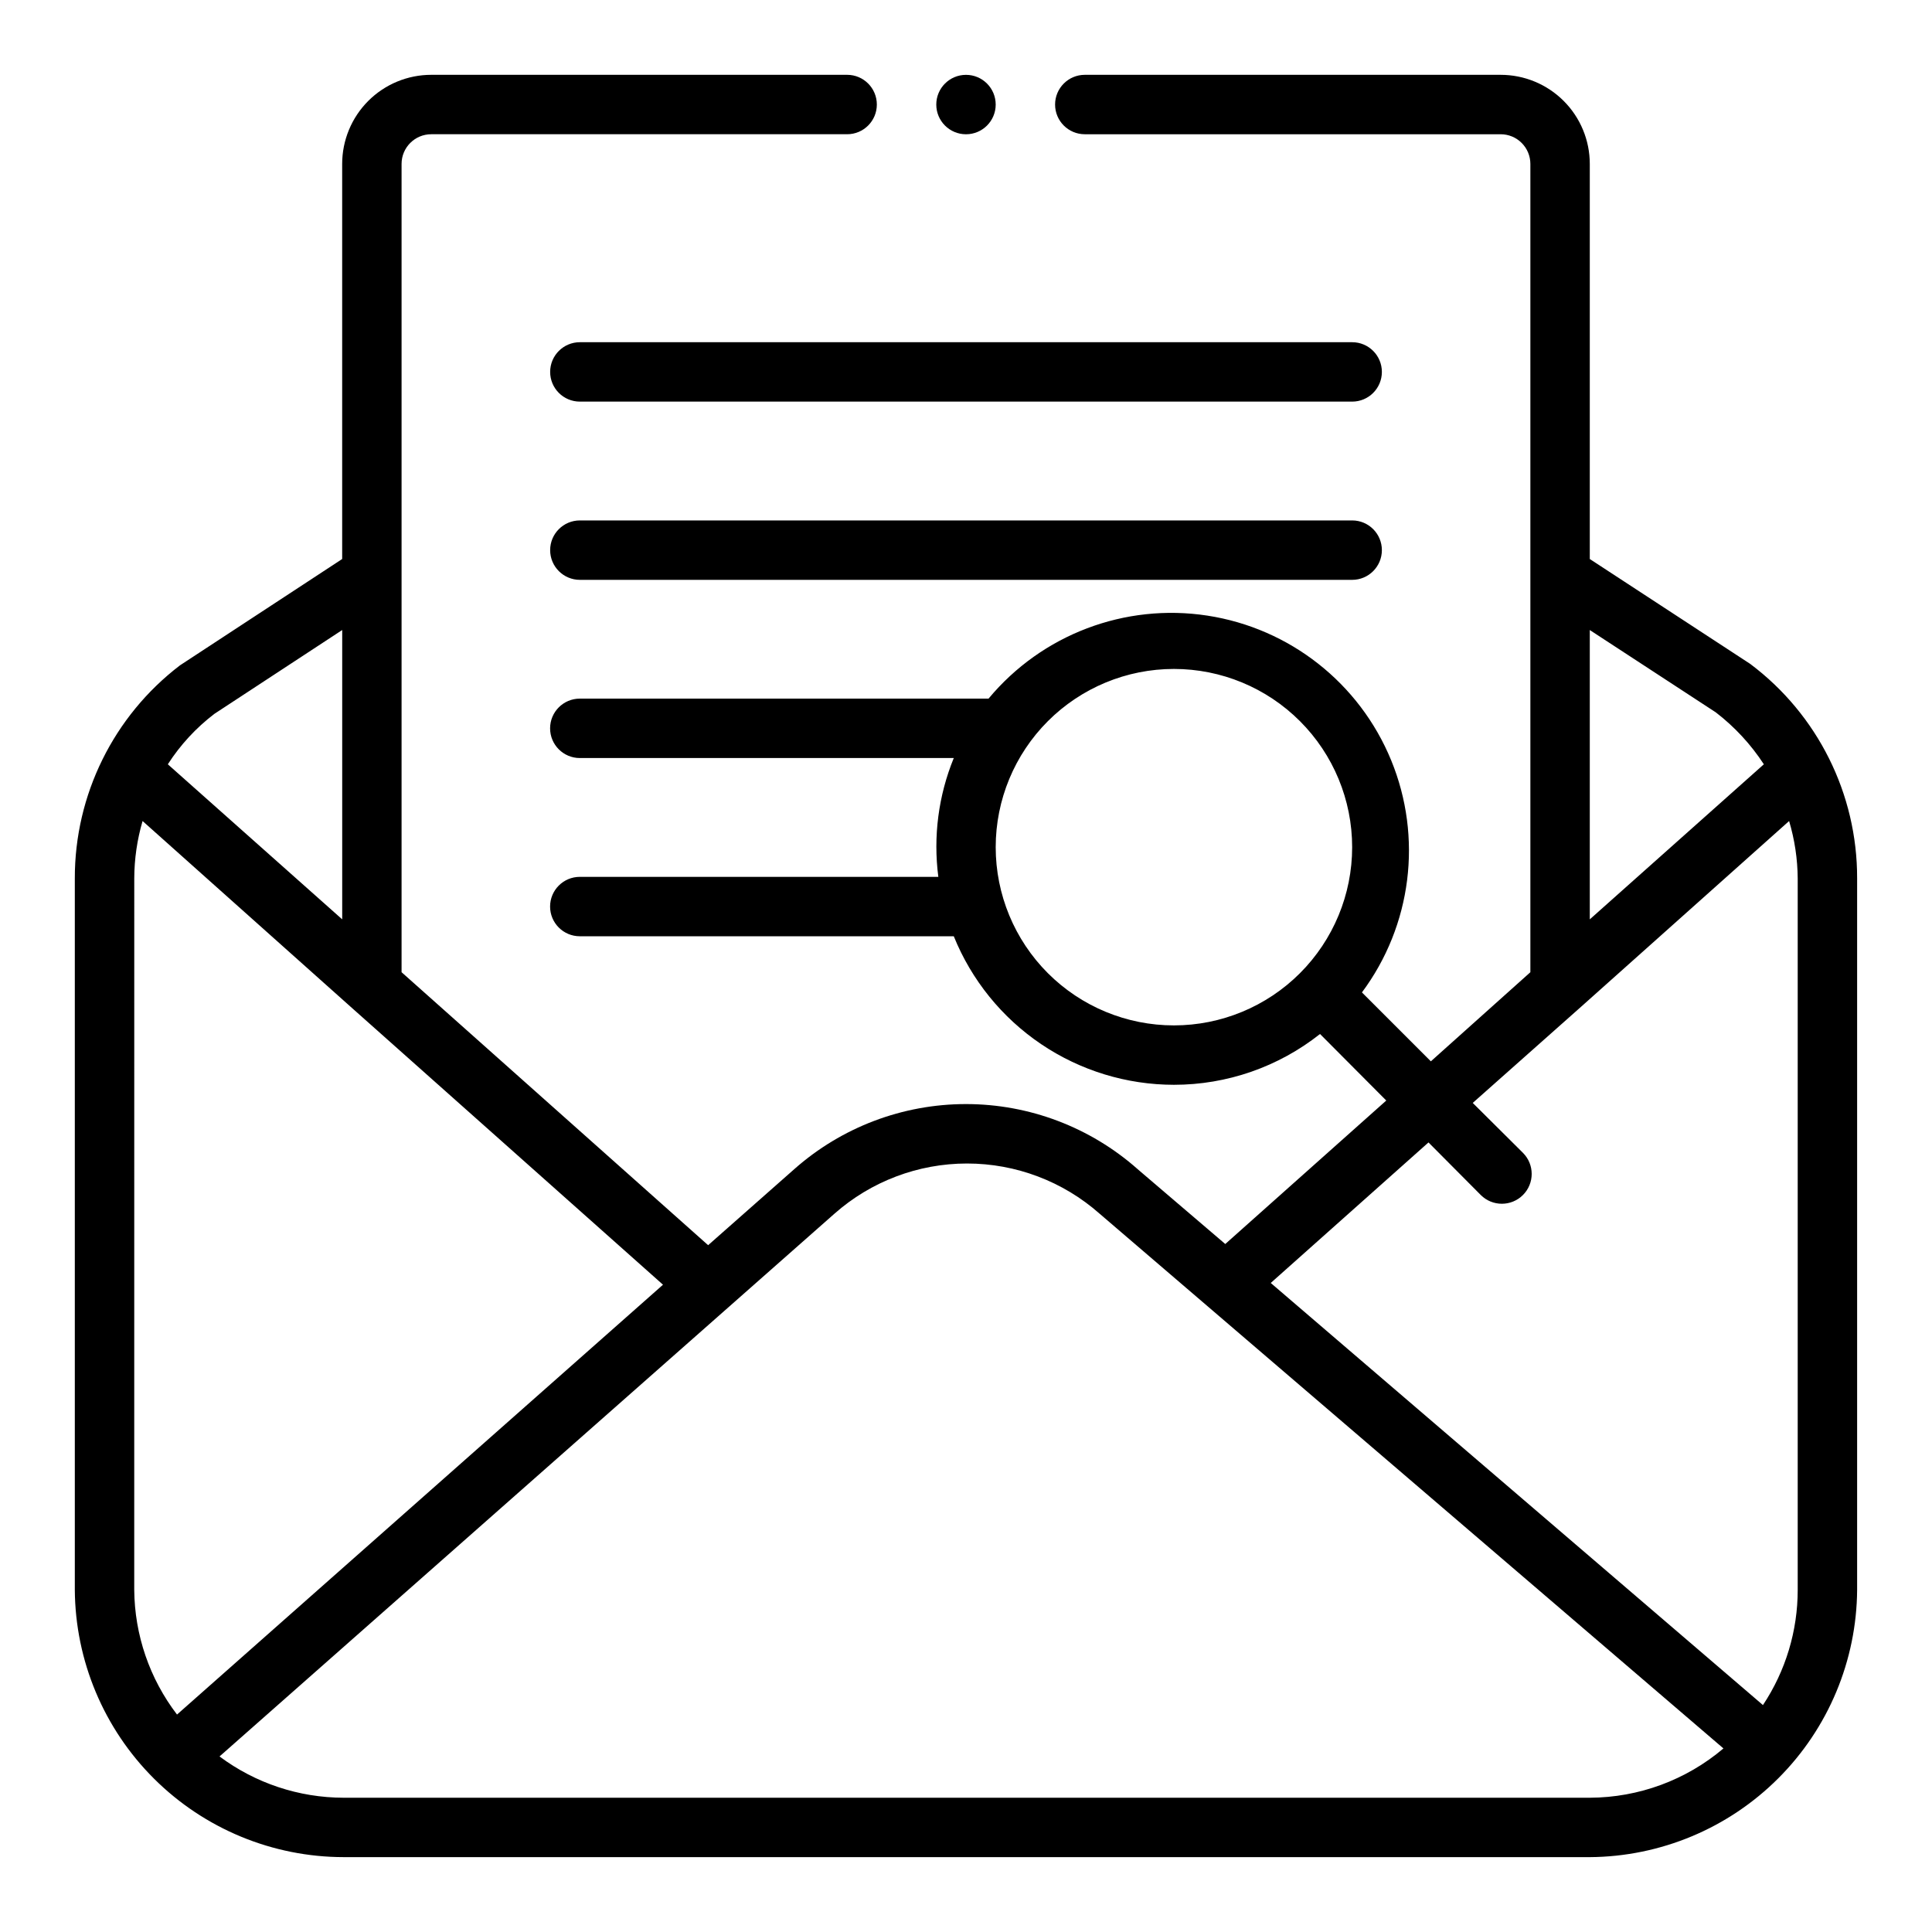 <?xml version="1.0" encoding="UTF-8"?>
<!-- Uploaded to: SVG Repo, www.svgrepo.com, Generator: SVG Repo Mixer Tools -->
<svg fill="#000000" width="800px" height="800px" version="1.1" viewBox="144 144 512 512" xmlns="http://www.w3.org/2000/svg">
 <g>
  <path d="m502.34 234.69h-204.67c-4.348 0-7.875 3.523-7.875 7.871s3.527 7.871 7.875 7.871h204.67c4.348 0 7.871-3.523 7.871-7.871s-3.523-7.871-7.871-7.871z"/>
  <path d="m502.34 281.92h-204.67c-4.348 0-7.875 3.523-7.875 7.871 0 4.348 3.527 7.875 7.875 7.875h204.67c4.348 0 7.871-3.527 7.871-7.875 0-4.348-3.523-7.871-7.871-7.871z"/>
  <path d="m235.08 636.16h330.23c18.75-0.125 36.699-7.629 49.957-20.891 13.262-13.258 20.766-31.207 20.891-49.957v-188.54c0.047-22.355-10.457-43.426-28.34-56.836l-42.508-27.789v-104.7c0-6.262-2.488-12.27-6.918-16.699-4.43-4.43-10.438-6.918-16.699-6.918h-110.21c-4.348 0-7.875 3.527-7.875 7.875 0 4.348 3.527 7.871 7.875 7.871h110.21c2.086 0 4.09 0.828 5.566 2.305 1.477 1.477 2.305 3.481 2.305 5.566v214.2l-26.371 23.617-18.262-18.262v-0.004c13.195-17.727 16.133-41.07 7.742-61.516-8.391-20.445-26.883-34.992-48.727-38.34-21.844-3.344-43.844 5.008-57.969 22h-108.32c-4.348 0-7.875 3.527-7.875 7.875 0 4.348 3.527 7.871 7.875 7.871h99.105c-4.074 9.961-5.484 20.816-4.094 31.488h-95.012c-4.348 0-7.875 3.523-7.875 7.871s3.527 7.871 7.875 7.871h99.105c4.703 11.621 12.766 21.578 23.156 28.59 10.391 7.012 22.641 10.762 35.176 10.773 14.059 0.008 27.707-4.738 38.73-13.461l17.555 17.633-42.668 38.023-23.223-19.836 0.004-0.004c-12.555-11.113-28.738-17.246-45.5-17.246-16.766 0-32.949 6.133-45.5 17.246l-22.828 20.152-81.242-72.344v-214.2c0-4.348 3.523-7.871 7.871-7.871h110.21c4.348 0 7.871-3.523 7.871-7.871 0-4.348-3.523-7.875-7.871-7.875h-110.21c-6.262 0-12.27 2.488-16.699 6.918-4.426 4.43-6.914 10.438-6.914 16.699v104.7l-42.984 28.18c-17.594 13.43-27.902 34.309-27.867 56.445v188.54c0.125 18.816 7.684 36.824 21.031 50.098 13.344 13.27 31.391 20.73 50.211 20.75zm172.79-267.65c0-12.527 4.977-24.543 13.832-33.398 8.859-8.859 20.871-13.836 33.398-13.836 12.527 0 24.543 4.977 33.398 13.836 8.859 8.855 13.836 20.871 13.836 33.398 0 12.527-4.977 24.539-13.836 33.398-8.855 8.855-20.871 13.832-33.398 13.832-12.527 0-24.539-4.977-33.398-13.832-8.855-8.859-13.832-20.871-13.832-33.398zm157.44-57.543 33.379 21.805-0.004-0.004c5 3.84 9.312 8.496 12.754 13.777l-46.129 41.094zm-42.746 135.79 13.855 13.934c3.086 3.086 8.09 3.086 11.176 0 3.09-3.086 3.09-8.09 0-11.18l-13.305-13.227 28.734-25.504 55.105-49.199c1.473 4.934 2.242 10.047 2.281 15.195v188.54c0.012 10.863-3.195 21.492-9.211 30.543l-130.44-111.86zm-157.44 18.895c9.699-8.578 22.199-13.312 35.148-13.312 12.949 0 25.449 4.734 35.148 13.312l165.31 141.7c-9.898 8.391-22.445 13.02-35.422 13.066h-330.23c-11.859-0.012-23.398-3.848-32.902-10.941zm-164.29-132.49 33.852-22.199v76.672l-46.211-41.09c3.309-5.144 7.492-9.676 12.359-13.383zm-21.254 43.613c0.016-5.144 0.758-10.258 2.203-15.195l55.105 49.199 82.812 73.684-128.79 113.91c-7.266-9.5-11.246-21.105-11.336-33.062z"/>
  <path d="m407.87 171.71c0 4.348-3.523 7.871-7.871 7.871s-7.875-3.523-7.875-7.871c0-4.348 3.527-7.875 7.875-7.875s7.871 3.527 7.871 7.875"/>
 </g>
</svg>